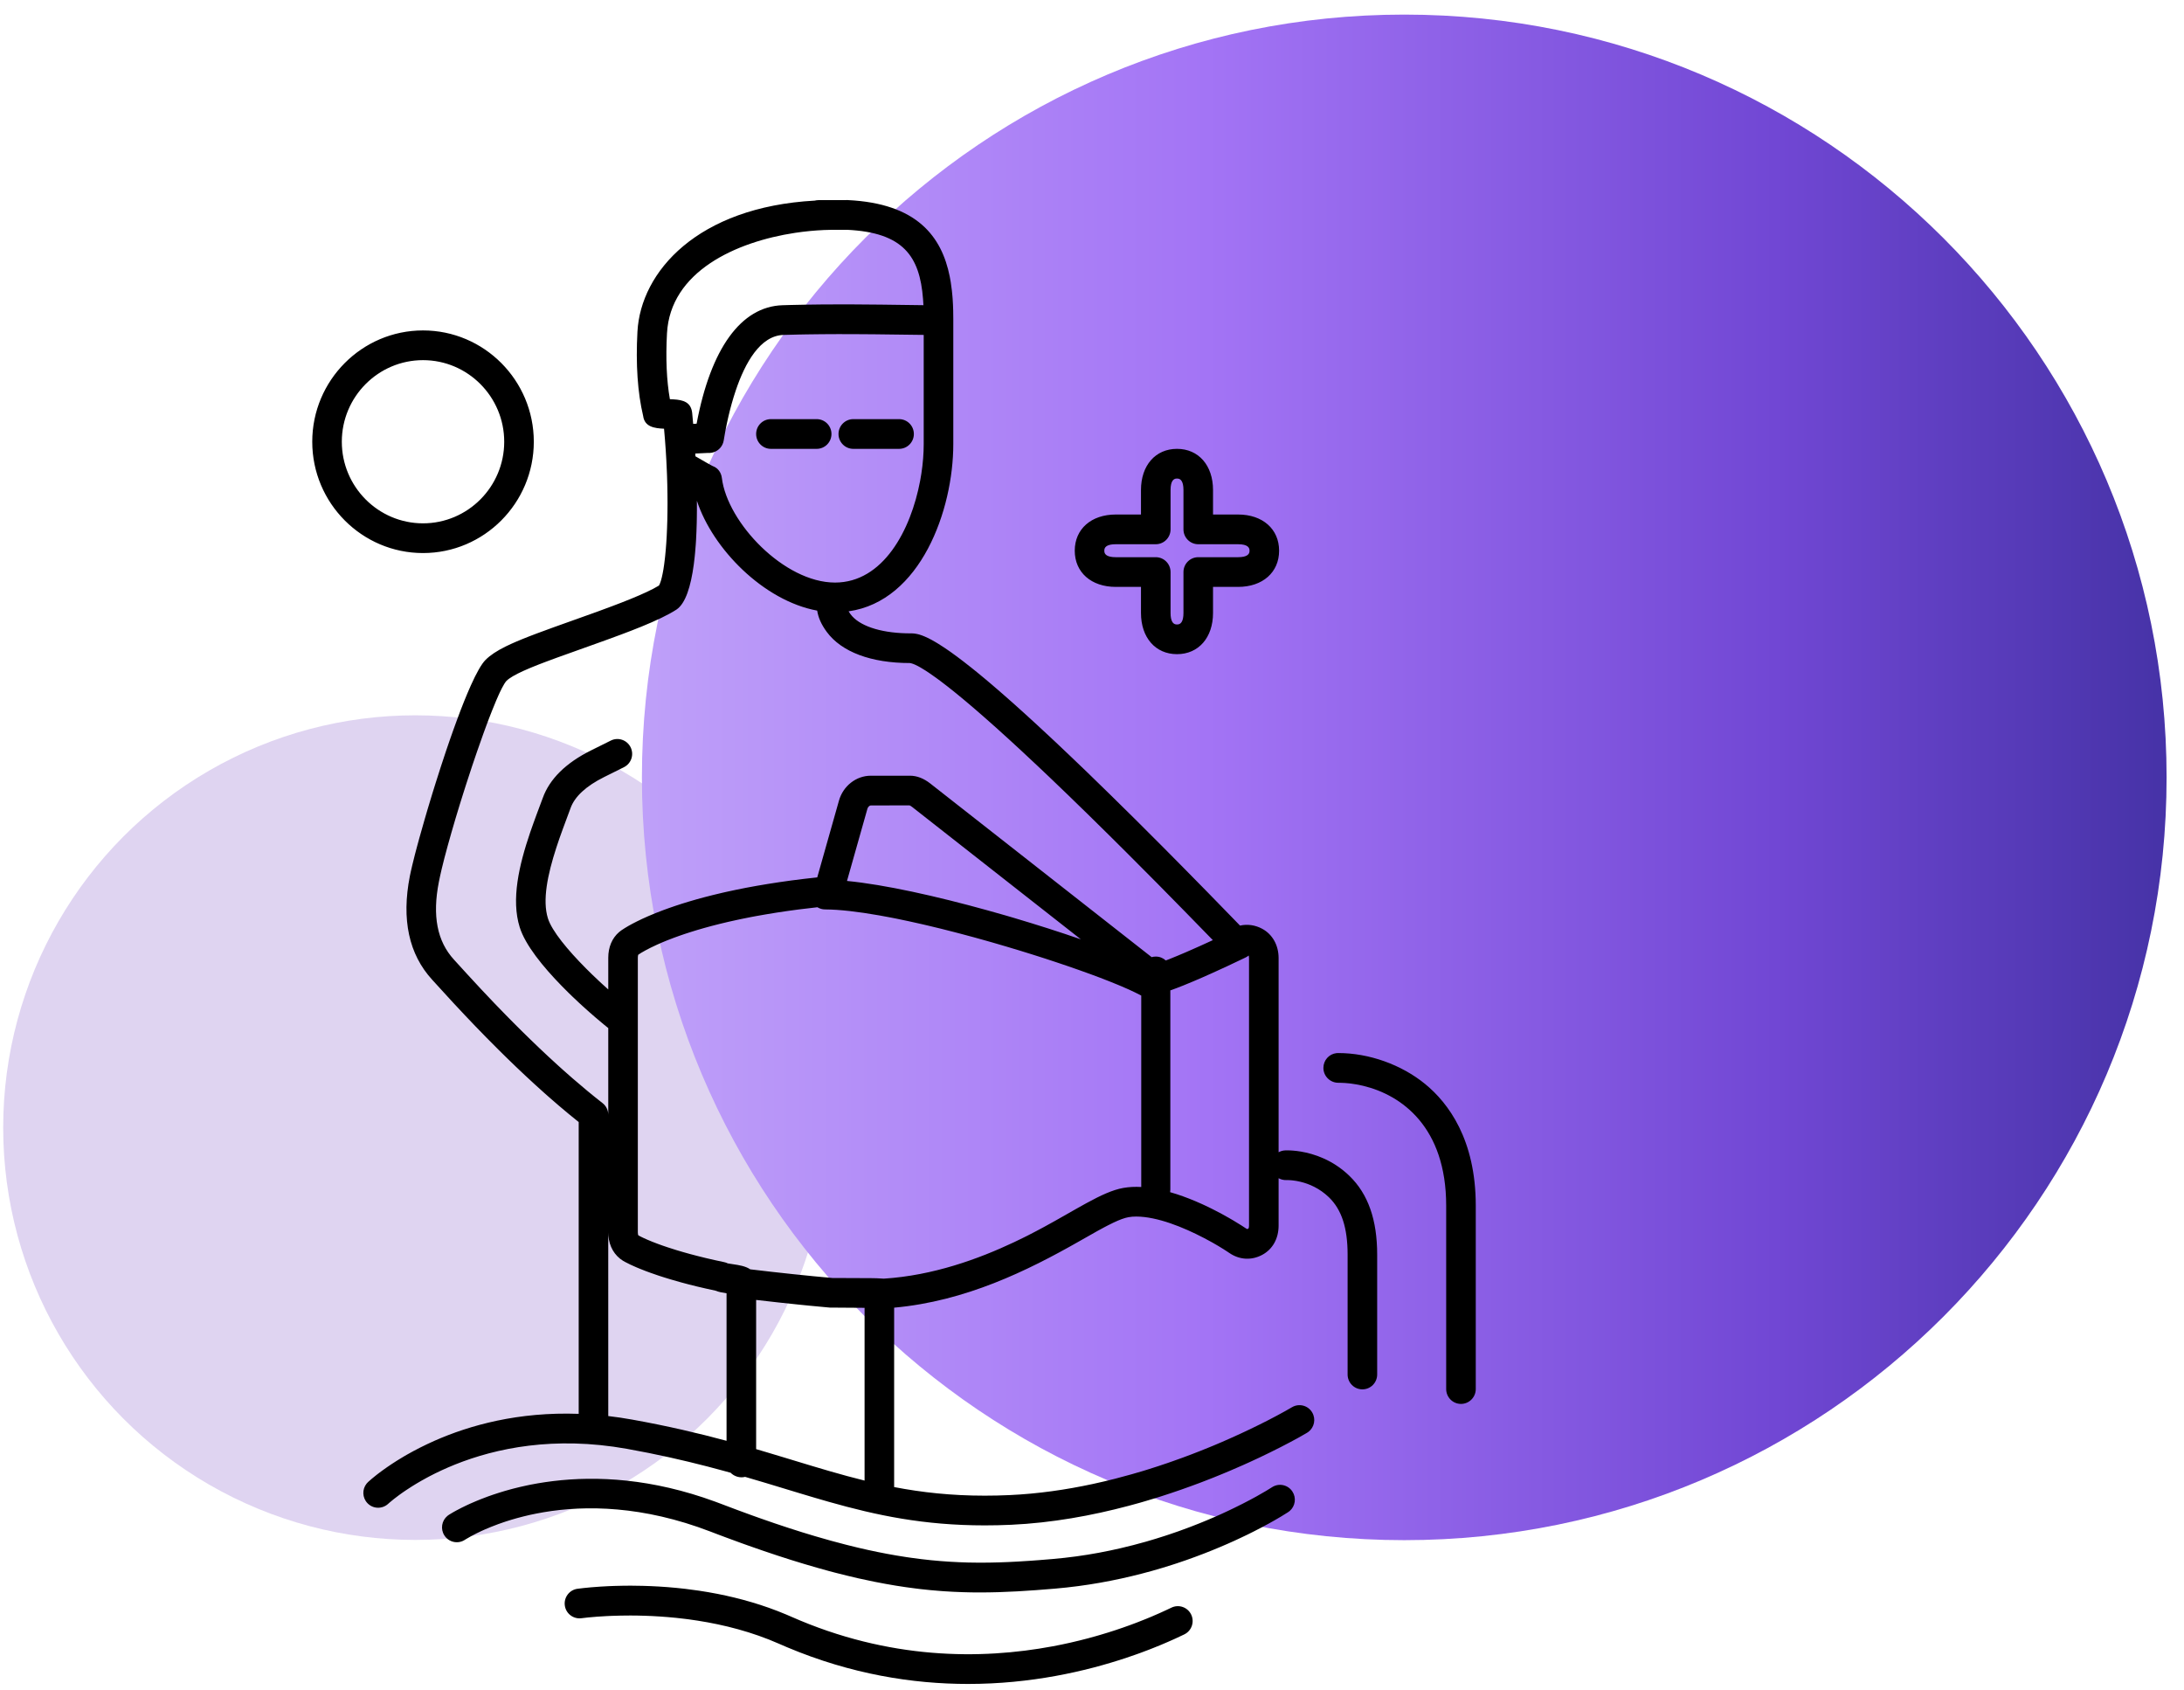 <?xml version="1.0" encoding="UTF-8"?>
<svg width="106px" height="82px" viewBox="0 0 106 82" version="1.1" xmlns="http://www.w3.org/2000/svg" xmlns:xlink="http://www.w3.org/1999/xlink">
    <title>illustration-small</title>
    <defs>
        <linearGradient x1="0%" y1="50%" x2="100%" y2="50%" id="linearGradient-1">
            <stop stop-color="#BE9FF9" offset="0%"></stop>
            <stop stop-color="#A374F5" offset="36.896%"></stop>
            <stop stop-color="#7147D4" offset="74.619%"></stop>
            <stop stop-color="#4733A8" offset="100%"></stop>
        </linearGradient>
    </defs>
    <g id="Assets" stroke="none" stroke-width="1" fill="none" fill-rule="evenodd">
        <g id="Aquarius" transform="translate(-1048, -931)">
            <g id="illustration-small" transform="translate(1048.155, 931.708)">
                <ellipse id="Oval" fill="#DFD4F1" cx="20" cy="54.006" rx="20" ry="20.006"></ellipse>
                <path d="M68,74.023 C47.566,74.023 31,57.452 31,37.011 C31,16.571 47.566,0 68,0 C88.435,0 105,16.571 105,37.011 C105,57.452 88.435,74.023 68,74.023 Z" id="Fill-1" fill="url(#linearGradient-1)"></path>
                <g id="Signe/trait/verseau" transform="translate(15, 9)" fill="#000000">
                    <path d="M15.498,67.232 L16.043,67.24 L16.427,67.253 L16.824,67.273 L17.235,67.301 L17.658,67.338 L18.092,67.384 C18.311,67.41 18.534,67.439 18.76,67.473 L19.215,67.546 L19.677,67.631 C20.762,67.845 21.892,68.163 22.998,68.629 L23.235,68.731 C27.994,70.835 32.461,70.822 35.93,70.175 L36.377,70.087 C36.671,70.026 36.957,69.961 37.235,69.892 L37.646,69.787 L38.044,69.677 C38.109,69.659 38.174,69.64 38.238,69.621 L38.616,69.507 L38.981,69.39 L39.332,69.271 L39.668,69.152 L39.99,69.032 L40.444,68.853 L40.728,68.736 L41.124,68.564 L41.483,68.4 L41.701,68.297 C42.058,68.124 42.487,68.275 42.659,68.634 C42.83,68.993 42.68,69.424 42.323,69.596 L41.88,69.804 L41.551,69.95 L41.196,70.102 L40.815,70.256 C40.749,70.282 40.683,70.308 40.615,70.335 L40.198,70.492 C40.126,70.518 40.054,70.544 39.98,70.57 L39.527,70.726 C37.516,71.398 34.866,72 31.83,72 C29.145,72 26.159,71.529 23.046,70.219 L22.657,70.051 C21.348,69.473 19.981,69.127 18.702,68.928 L18.279,68.866 C18.209,68.857 18.14,68.848 18.071,68.84 L17.66,68.793 L17.259,68.756 L16.868,68.727 L16.49,68.705 L16.125,68.691 L15.774,68.682 L15.439,68.679 L14.969,68.684 L14.54,68.696 L14.28,68.708 L13.825,68.736 L13.395,68.773 L13.066,68.811 C12.672,68.862 12.312,68.588 12.258,68.194 C12.205,67.799 12.48,67.436 12.872,67.382 L13.183,67.345 L13.532,67.311 L13.984,67.277 L14.384,67.255 L14.677,67.244 L15.156,67.233 L15.498,67.232 Z M19.555,63.154 L19.836,63.259 C20.1,63.36 20.358,63.458 20.612,63.552 L21.36,63.826 C21.483,63.87 21.604,63.914 21.725,63.956 L22.433,64.202 C22.898,64.36 23.345,64.505 23.778,64.64 L24.415,64.833 C24.938,64.988 25.438,65.125 25.918,65.247 L26.486,65.387 C27.138,65.541 27.754,65.666 28.343,65.766 L28.842,65.846 C28.924,65.858 29.005,65.87 29.086,65.881 L29.567,65.944 L30.036,65.996 C30.656,66.058 31.252,66.093 31.834,66.108 L32.268,66.114 C32.34,66.115 32.412,66.115 32.484,66.115 L32.914,66.111 L33.341,66.101 L33.768,66.085 L34.195,66.064 L34.839,66.024 L35.272,65.992 L35.93,65.938 C36.705,65.872 37.454,65.768 38.171,65.635 L38.703,65.53 L39.222,65.416 C39.65,65.317 40.064,65.209 40.463,65.096 L40.935,64.956 L41.391,64.812 C41.466,64.788 41.54,64.763 41.614,64.738 L42.048,64.589 L42.465,64.436 C42.533,64.411 42.6,64.385 42.667,64.36 L43.059,64.206 L43.433,64.053 L43.789,63.901 L44.127,63.751 L44.445,63.604 L44.743,63.461 L45.152,63.258 L45.514,63.07 L45.826,62.901 L46.293,62.633 L46.577,62.458 C46.908,62.24 47.352,62.33 47.57,62.661 C47.773,62.969 47.712,63.375 47.439,63.608 L47.354,63.67 L47.028,63.872 L46.719,64.053 L46.426,64.217 L46.083,64.402 L45.691,64.604 L45.404,64.747 L45.096,64.894 L44.769,65.047 L44.422,65.202 L44.056,65.359 L43.672,65.518 L43.27,65.677 L42.851,65.835 L42.415,65.992 L41.963,66.146 C41.886,66.171 41.809,66.196 41.731,66.221 L41.255,66.369 L40.764,66.512 L40.258,66.648 C38.976,66.981 37.562,67.246 36.051,67.375 C34.803,67.481 33.626,67.56 32.414,67.56 L31.984,67.557 C31.84,67.555 31.695,67.551 31.55,67.546 L31.111,67.528 L30.666,67.502 C30.592,67.497 30.517,67.491 30.441,67.485 L29.985,67.446 L29.521,67.397 L29.286,67.368 L29.286,67.368 L28.806,67.304 L28.316,67.229 C28.151,67.202 27.984,67.173 27.814,67.142 L27.299,67.044 C27.037,66.992 26.771,66.935 26.498,66.874 L25.946,66.743 L25.376,66.6 C25.28,66.575 25.182,66.549 25.084,66.523 L24.488,66.357 L23.872,66.177 C23.454,66.052 23.023,65.917 22.577,65.77 L21.897,65.542 L21.193,65.297 C21.074,65.255 20.953,65.212 20.832,65.168 L20.091,64.896 C19.966,64.85 19.839,64.802 19.711,64.754 L19.324,64.606 C16.042,63.347 13.27,63.323 11.228,63.668 L10.885,63.731 C10.773,63.753 10.663,63.776 10.556,63.799 L10.243,63.874 L9.944,63.952 L9.66,64.034 L9.393,64.118 C9.349,64.133 9.307,64.147 9.265,64.161 L9.02,64.247 L8.684,64.376 L8.385,64.501 L8.207,64.581 L7.972,64.694 L7.719,64.825 L7.451,64.979 L7.406,65.008 C7.075,65.224 6.629,65.129 6.414,64.795 C6.213,64.485 6.281,64.078 6.558,63.848 L6.635,63.791 L6.832,63.673 L6.981,63.59 L7.239,63.455 L7.475,63.34 L7.652,63.258 L7.948,63.13 L8.164,63.042 L8.517,62.907 L8.771,62.818 L9.04,62.73 L9.323,62.643 L9.62,62.559 C9.671,62.545 9.722,62.532 9.774,62.518 L10.092,62.44 L10.424,62.366 C10.48,62.354 10.537,62.343 10.594,62.331 L10.946,62.266 C11.065,62.245 11.187,62.226 11.31,62.208 L11.688,62.157 C13.798,61.9 16.478,62.026 19.555,63.154 Z M25.988,3.23580482e-07 C29.359,0.161 30.552,1.772 30.941,3.714 L30.989,3.981 C31.011,4.115 31.029,4.251 31.044,4.388 L31.071,4.662 C31.075,4.708 31.078,4.754 31.082,4.8 L31.098,5.077 L31.108,5.355 L31.113,5.772 L31.113,11.842 C31.113,15.036 29.53,19.459 26.031,19.955 C26.057,19.998 26.088,20.044 26.125,20.094 C26.534,20.648 27.535,20.989 28.825,21.021 L29.107,21.024 L29.207,21.03 L29.323,21.048 L29.39,21.062 L29.462,21.081 L29.582,21.12 L29.719,21.174 L29.875,21.245 L30.05,21.334 L30.247,21.446 L30.392,21.533 L30.715,21.742 L30.989,21.931 L31.292,22.151 L31.626,22.404 L31.993,22.692 L32.257,22.904 L32.683,23.256 L32.988,23.514 L33.477,23.936 L34.008,24.403 L34.581,24.918 L35.198,25.482 L36.094,26.316 L36.822,27.006 L37.601,27.752 L38.721,28.842 L39.939,30.042 L41.258,31.36 L42.317,32.429 L43.437,33.568 L44.62,34.782 C44.755,34.921 44.891,35.061 45.029,35.203 C45.384,35.123 45.763,35.173 46.106,35.358 C46.604,35.626 46.902,36.157 46.902,36.779 L46.902,46.201 C46.999,46.147 47.109,46.115 47.227,46.111 L47.352,46.11 L47.472,46.113 L47.619,46.123 L47.789,46.14 L47.981,46.168 C48.618,46.275 49.533,46.567 50.342,47.351 C51.246,48.227 51.686,49.477 51.686,51.171 L51.686,56.985 C51.686,57.383 51.365,57.706 50.968,57.706 C50.572,57.706 50.251,57.383 50.251,56.985 L50.251,51.171 C50.251,49.871 49.963,48.987 49.346,48.388 C48.888,47.946 48.379,47.736 47.979,47.638 L47.802,47.6 C47.775,47.595 47.747,47.59 47.721,47.586 L47.574,47.566 L47.452,47.556 L47.357,47.552 L47.275,47.552 C47.144,47.555 47.012,47.523 46.902,47.461 L46.902,49.756 C46.902,50.392 46.611,50.911 46.104,51.181 C45.582,51.459 44.999,51.424 44.506,51.085 L44.424,51.03 L44.227,50.903 L43.992,50.759 L43.723,50.602 C43.675,50.576 43.626,50.548 43.576,50.521 L43.264,50.354 C42.292,49.847 41.013,49.321 39.987,49.321 C39.852,49.321 39.737,49.33 39.615,49.352 C39.419,49.386 39.17,49.482 38.886,49.616 L38.591,49.763 C38.54,49.789 38.488,49.816 38.436,49.844 L38.113,50.019 L37.219,50.525 C34.711,51.952 31.705,53.429 28.242,53.742 L28.242,62.447 C29.588,62.706 31.01,62.864 32.639,62.864 C33.032,62.864 33.435,62.855 33.851,62.836 C35.23,62.773 36.587,62.576 37.88,62.298 L38.43,62.174 L38.971,62.041 C39.239,61.973 39.504,61.901 39.765,61.827 L40.281,61.677 C40.366,61.651 40.45,61.625 40.535,61.599 L41.034,61.44 L41.52,61.277 C41.6,61.25 41.68,61.222 41.758,61.194 L42.225,61.027 L42.677,60.858 L43.114,60.688 L43.535,60.518 C43.604,60.49 43.672,60.462 43.74,60.434 L44.136,60.266 L44.514,60.1 L45.047,59.859 L45.536,59.629 L45.978,59.413 L46.372,59.215 L46.815,58.983 L47.231,58.756 L47.549,58.574 C47.891,58.371 48.331,58.484 48.532,58.826 C48.72,59.145 48.636,59.549 48.35,59.767 L48.265,59.823 L47.827,60.072 L47.467,60.266 L47.013,60.503 L46.471,60.774 L46.01,60.997 L45.504,61.232 L45.144,61.394 L44.571,61.643 L44.167,61.812 L43.747,61.983 L43.312,62.153 C43.238,62.182 43.164,62.21 43.089,62.239 L42.631,62.408 L42.16,62.576 L41.676,62.741 L41.18,62.903 C41.096,62.929 41.012,62.956 40.927,62.982 L40.414,63.136 C40.327,63.162 40.24,63.187 40.153,63.212 L39.623,63.357 C37.843,63.831 35.902,64.186 33.916,64.277 C33.477,64.297 33.053,64.306 32.641,64.306 C29.675,64.306 27.39,63.82 25.068,63.162 L24.37,62.96 L23.664,62.749 L22.001,62.245 C21.678,62.148 21.348,62.05 21.009,61.952 C20.762,62.017 20.478,61.932 20.306,61.752 L19.935,61.65 L19.17,61.446 C17.998,61.143 16.714,60.85 15.274,60.592 C11.736,59.96 8.913,60.561 6.939,61.35 L6.6,61.491 L6.278,61.635 C6.174,61.683 6.073,61.732 5.974,61.78 L5.689,61.925 C5.643,61.95 5.598,61.974 5.553,61.998 L5.295,62.141 L5.056,62.28 L4.835,62.416 L4.54,62.608 L4.366,62.727 L4.213,62.837 L3.964,63.026 L3.764,63.19 L3.691,63.254 C3.403,63.525 2.95,63.514 2.678,63.227 C2.427,62.962 2.415,62.556 2.638,62.279 L2.714,62.198 L2.896,62.039 L3.128,61.851 L3.277,61.737 L3.448,61.612 L3.64,61.476 L3.853,61.332 L4.088,61.18 C4.128,61.155 4.17,61.129 4.213,61.103 L4.478,60.943 C4.524,60.916 4.571,60.889 4.619,60.862 L4.916,60.698 C5.018,60.643 5.124,60.588 5.233,60.533 L5.57,60.368 L5.927,60.204 C7.641,59.446 10.002,58.788 12.932,58.894 L12.932,44.736 C12.768,44.605 12.605,44.472 12.442,44.338 L11.959,43.932 L11.483,43.519 C11.404,43.449 11.326,43.38 11.248,43.311 L10.784,42.892 L10.332,42.474 L9.891,42.057 L9.464,41.644 L9.051,41.238 L8.463,40.647 L7.916,40.085 L7.415,39.559 L6.826,38.93 L5.823,37.833 C4.689,36.597 4.324,34.904 4.737,32.801 L4.789,32.557 L4.856,32.268 L4.983,31.756 L5.085,31.37 L5.199,30.952 L5.458,30.039 L5.601,29.551 L5.83,28.793 L5.991,28.277 L6.241,27.494 L6.498,26.716 L6.673,26.206 L6.848,25.709 L7.023,25.227 L7.196,24.766 L7.367,24.33 C7.424,24.189 7.48,24.053 7.535,23.923 L7.698,23.548 C7.966,22.953 8.21,22.513 8.408,22.314 C8.639,22.082 8.953,21.875 9.388,21.66 L9.638,21.541 L9.912,21.42 L10.213,21.295 L10.541,21.165 L10.898,21.029 L11.704,20.733 L13.824,19.975 L14.542,19.709 L15.006,19.532 L15.448,19.356 C16.02,19.123 16.51,18.899 16.828,18.704 C16.859,18.65 16.89,18.574 16.92,18.478 L16.963,18.32 L17.004,18.133 L17.044,17.918 L17.08,17.677 L17.113,17.41 C17.119,17.363 17.124,17.315 17.129,17.267 L17.158,16.963 L17.183,16.637 L17.204,16.29 L17.22,15.921 L17.233,15.534 L17.24,15.127 L17.243,14.704 L17.24,14.265 L17.232,13.81 L17.218,13.342 C17.215,13.263 17.212,13.183 17.208,13.103 L17.185,12.616 L17.155,12.118 L17.118,11.61 L17.074,11.094 C16.606,11.073 16.13,11.005 16.06,10.474 C15.791,9.34 15.698,7.965 15.783,6.388 C15.941,3.469 18.703,0.339 24.388,0.026 C24.445,0.011 24.504,0.004 24.566,0.003 L25.191,0.001 C25.252,3.23580482e-07 25.314,-0.001 25.375,0.002 L25.988,3.23580482e-07 Z M21.544,53.367 L21.544,60.606 L22.014,60.745 L22.923,61.018 L23.364,61.152 C24.545,61.511 25.665,61.851 26.807,62.132 L26.807,53.75 L25.116,53.738 L24.143,53.647 C23.978,53.631 23.812,53.614 23.644,53.597 L22.616,53.488 C22.267,53.45 21.909,53.41 21.544,53.367 Z M14.366,50.101 L14.367,59.001 C14.745,59.045 15.131,59.102 15.525,59.173 C17.252,59.482 18.755,59.838 20.108,60.202 L20.108,53.044 C19.887,53.01 19.714,52.978 19.573,52.918 L19.115,52.817 L18.685,52.717 L18.283,52.617 L17.908,52.517 L17.394,52.37 L17.083,52.275 L16.797,52.183 L16.414,52.05 L16.188,51.967 L15.891,51.85 L15.721,51.779 L15.444,51.655 L15.178,51.521 L15.078,51.464 C14.667,51.209 14.416,50.773 14.373,50.252 L14.366,50.101 Z M49.8,41.388 C51.289,41.388 52.865,41.95 54.015,42.891 C55.135,43.808 56.471,45.576 56.471,48.792 L56.471,57.691 C56.471,58.089 56.15,58.412 55.753,58.412 C55.357,58.412 55.035,58.089 55.035,57.691 L55.035,48.792 C55.035,44.978 52.874,43.43 51.02,42.981 L50.785,42.929 C50.746,42.921 50.707,42.914 50.669,42.908 L50.441,42.873 C50.404,42.868 50.367,42.864 50.33,42.859 L50.112,42.84 L49.901,42.831 C49.867,42.83 49.833,42.83 49.8,42.83 C49.403,42.83 49.076,42.508 49.076,42.109 C49.076,41.737 49.351,41.432 49.71,41.392 L49.8,41.388 Z M24.518,34.313 C24.209,34.347 23.91,34.382 23.621,34.419 L23.055,34.496 L22.514,34.577 L21.997,34.662 L21.504,34.749 C21.424,34.764 21.345,34.779 21.267,34.794 L20.81,34.886 L20.59,34.933 L20.167,35.027 L19.767,35.123 L19.388,35.22 L19.032,35.317 L18.696,35.414 L18.382,35.511 L18.088,35.606 L17.814,35.7 L17.559,35.792 L17.213,35.925 L17.006,36.01 L16.729,36.131 L16.422,36.277 L16.181,36.402 L15.969,36.522 L15.822,36.617 L15.815,36.643 C15.809,36.667 15.802,36.707 15.802,36.764 L15.802,50.093 C15.802,50.167 15.816,50.21 15.825,50.227 L15.833,50.237 L15.955,50.301 L16.086,50.364 L16.267,50.445 L16.5,50.542 L16.787,50.652 L17.009,50.732 L17.257,50.816 L17.678,50.95 L17.992,51.043 L18.334,51.139 L18.705,51.236 L19.104,51.335 L19.533,51.434 L19.992,51.533 C20.054,51.545 20.113,51.566 20.168,51.594 L20.429,51.635 C20.712,51.677 21.033,51.726 21.258,51.882 C21.619,51.925 21.972,51.966 22.317,52.005 L23.329,52.115 L24.303,52.214 C24.621,52.245 24.934,52.274 25.243,52.302 L27.119,52.31 L27.398,52.315 C27.527,52.319 27.642,52.325 27.744,52.334 C30.139,52.182 32.347,51.375 34.059,50.567 L34.514,50.347 L34.731,50.239 L35.146,50.024 L35.533,49.817 L36.058,49.527 L37.168,48.897 L37.586,48.665 C38.264,48.295 38.843,48.024 39.367,47.932 C39.645,47.883 39.937,47.87 40.235,47.887 L40.235,38.6 L40.212,38.587 C40.132,38.544 40.043,38.499 39.946,38.452 L39.633,38.305 L39.277,38.15 C39.214,38.123 39.15,38.096 39.084,38.069 L38.669,37.901 L38.218,37.726 L37.734,37.546 L37.221,37.362 L36.682,37.174 L36.119,36.984 L35.536,36.792 L34.936,36.601 L34.322,36.411 L33.696,36.223 L33.063,36.038 C32.957,36.007 32.851,35.977 32.744,35.947 L32.105,35.769 L31.465,35.598 C31.359,35.57 31.253,35.542 31.146,35.515 L30.512,35.354 L29.885,35.203 L29.576,35.131 L28.966,34.995 L28.371,34.87 C28.274,34.85 28.177,34.831 28.081,34.813 L27.514,34.708 C26.496,34.529 25.593,34.422 24.89,34.419 C24.754,34.419 24.626,34.38 24.518,34.313 Z M45.448,36.655 L45.378,36.707 L45.291,36.755 L44.409,37.173 L43.697,37.499 L43.228,37.708 L42.752,37.913 L42.286,38.105 L41.991,38.221 L41.715,38.324 L41.647,38.346 L41.647,48.014 C41.647,48.056 41.643,48.098 41.636,48.138 C42.056,48.257 42.472,48.41 42.863,48.575 L43.173,48.711 C43.223,48.734 43.274,48.757 43.323,48.78 L43.614,48.92 L43.753,48.99 L43.753,48.99 L44.146,49.195 L44.493,49.389 L44.697,49.507 L45.092,49.749 L45.321,49.898 C45.376,49.936 45.386,49.931 45.433,49.906 C45.443,49.898 45.466,49.852 45.466,49.756 L45.466,36.779 C45.466,36.725 45.458,36.682 45.448,36.655 Z M18.669,14.59 L18.67,15.018 L18.665,15.447 L18.661,15.66 L18.647,16.085 L18.627,16.503 C18.623,16.572 18.618,16.64 18.614,16.708 L18.581,17.111 C18.575,17.177 18.569,17.242 18.562,17.307 L18.517,17.687 C18.375,18.74 18.119,19.569 17.683,19.866 C17.274,20.133 16.673,20.413 15.972,20.699 L15.491,20.89 L14.987,21.082 L14.2,21.371 L11.873,22.204 L11.315,22.411 L10.973,22.542 L10.657,22.669 C10.607,22.69 10.558,22.71 10.51,22.731 L10.237,22.85 C9.85,23.026 9.569,23.187 9.423,23.333 C9.364,23.398 9.291,23.516 9.207,23.678 L9.101,23.894 C9.083,23.933 9.064,23.974 9.045,24.016 L8.925,24.289 L8.731,24.763 L8.593,25.116 L8.45,25.495 L8.303,25.897 L7.999,26.758 L7.767,27.439 L7.461,28.374 L7.311,28.846 L7.164,29.316 L6.953,30.011 L6.756,30.685 L6.576,31.325 L6.416,31.921 L6.281,32.463 L6.207,32.788 L6.146,33.08 C5.821,34.73 6.061,35.964 6.878,36.855 L7.516,37.555 L8.186,38.279 L8.834,38.964 L9.377,39.524 L9.763,39.915 L10.166,40.317 L10.586,40.728 L11.02,41.145 L11.467,41.565 L11.925,41.985 C12.003,42.055 12.08,42.125 12.158,42.195 L12.631,42.612 C13.108,43.026 13.597,43.432 14.09,43.817 C14.265,43.953 14.367,44.163 14.367,44.386 L14.367,40.176 L14.146,39.997 L13.749,39.663 L13.45,39.403 L13.13,39.116 C13.075,39.066 13.02,39.015 12.964,38.964 L12.626,38.645 C12.569,38.59 12.512,38.535 12.454,38.479 L12.111,38.135 C11.2,37.203 10.34,36.149 10.069,35.284 C9.648,33.94 10.035,32.277 10.574,30.691 L10.732,30.241 L10.894,29.797 L11.186,29.017 C11.517,28.091 12.306,27.313 13.53,26.703 L14.49,26.226 C14.845,26.048 15.276,26.195 15.452,26.551 C15.628,26.908 15.483,27.34 15.128,27.517 L14.168,27.995 C13.287,28.434 12.738,28.942 12.536,29.505 L12.156,30.529 C12.101,30.679 12.048,30.828 11.996,30.976 L11.847,31.419 C11.418,32.739 11.164,33.977 11.438,34.852 C11.631,35.468 12.411,36.402 13.281,37.277 L13.591,37.583 L13.904,37.88 L14.06,38.025 L14.367,38.302 L14.367,36.764 C14.367,36.247 14.553,35.81 14.892,35.519 L15.003,35.433 L15.169,35.325 L15.355,35.214 L15.538,35.114 L15.758,35.001 L16.017,34.876 L16.316,34.742 L16.658,34.599 L17.042,34.451 L17.323,34.349 L17.625,34.245 L17.946,34.14 L18.289,34.035 L18.654,33.929 L19.04,33.824 L19.448,33.72 L19.879,33.617 C19.952,33.6 20.027,33.583 20.103,33.566 L20.568,33.466 L21.057,33.368 L21.57,33.274 L22.108,33.183 L22.67,33.096 L23.258,33.013 L23.871,32.936 C24.08,32.911 24.293,32.887 24.51,32.864 L25.564,29.139 C25.766,28.427 26.4,27.931 27.107,27.931 L29.012,27.931 C29.344,27.931 29.676,28.058 29.996,28.309 L40.74,36.734 C40.804,36.716 40.871,36.706 40.941,36.706 C41.129,36.706 41.3,36.778 41.426,36.895 L41.597,36.83 L41.597,36.83 L41.99,36.67 L42.413,36.491 L43.07,36.201 L43.71,35.909 L42.325,34.49 L41.03,33.173 L39.53,31.667 L38.693,30.835 L37.646,29.804 L36.677,28.862 L35.782,28.003 L35.157,27.412 L34.385,26.69 L33.849,26.197 L33.191,25.601 L32.593,25.072 L32.184,24.716 L31.686,24.293 L31.241,23.926 L30.846,23.611 L30.498,23.344 L30.266,23.173 L29.931,22.938 L29.759,22.825 L29.517,22.678 L29.397,22.612 L29.262,22.546 L29.154,22.502 L29.054,22.472 L29.007,22.464 C27.127,22.464 25.69,21.928 24.971,20.952 C24.696,20.578 24.562,20.255 24.506,19.92 C21.906,19.441 19.433,16.923 18.669,14.59 Z M28.989,29.371 L27.107,29.373 C27.053,29.373 26.97,29.443 26.945,29.534 L25.954,33.037 C27.788,33.215 30.295,33.776 32.761,34.46 L33.629,34.705 C33.773,34.747 33.916,34.789 34.059,34.831 L34.908,35.088 C35.468,35.26 36.015,35.435 36.537,35.609 L37.303,35.869 L29.114,29.446 C29.082,29.421 29.055,29.403 29.035,29.392 L28.989,29.371 Z M41.971,12.071 C43.017,12.071 43.719,12.874 43.719,14.069 L43.719,15.257 L44.936,15.257 C46.126,15.257 46.926,15.963 46.926,17.013 C46.926,18.064 46.126,18.769 44.936,18.769 L43.719,18.769 L43.719,20.034 C43.719,21.23 43.017,22.033 41.971,22.033 C40.925,22.033 40.222,21.23 40.222,20.034 L40.222,18.769 L38.998,18.769 C37.808,18.769 37.008,18.064 37.008,17.013 C37.008,15.963 37.808,15.257 38.998,15.257 L40.222,15.257 L40.222,14.069 C40.222,12.874 40.925,12.071 41.971,12.071 Z M41.988,13.513 L41.932,13.514 C41.835,13.522 41.658,13.587 41.658,14.069 L41.658,15.978 C41.658,16.376 41.337,16.699 40.94,16.699 L38.998,16.699 C38.591,16.699 38.482,16.826 38.454,16.925 L38.444,16.975 L38.444,17.052 L38.454,17.102 C38.482,17.2 38.591,17.328 38.998,17.328 L40.94,17.328 C41.337,17.328 41.658,17.651 41.658,18.049 L41.658,20.034 C41.658,20.443 41.785,20.552 41.883,20.581 L41.932,20.59 L42.009,20.59 L42.059,20.581 C42.157,20.552 42.284,20.443 42.284,20.034 L42.284,18.049 C42.284,17.651 42.605,17.328 43.002,17.328 L44.936,17.328 C45.379,17.328 45.468,17.176 45.486,17.076 L45.49,17.031 L45.489,16.975 C45.48,16.877 45.416,16.699 44.936,16.699 L43.002,16.699 C42.605,16.699 42.284,16.376 42.284,15.978 L42.284,14.069 C42.284,13.624 42.133,13.535 42.033,13.517 L41.988,13.513 Z M25.491,6.504 L24.743,6.508 L23.99,6.517 C23.864,6.519 23.739,6.521 23.614,6.524 L22.871,6.543 C21.738,6.579 21.006,7.902 20.555,9.237 L20.452,9.557 L20.359,9.874 L20.276,10.183 L20.203,10.48 L20.14,10.763 L20.085,11.026 L20.039,11.266 L19.971,11.661 C19.928,11.932 19.737,12.155 19.477,12.236 C19.421,12.254 19.365,12.264 19.308,12.268 L19.175,12.27 L18.59,12.298 L18.597,12.432 L19.18,12.767 L19.398,12.887 C19.415,12.896 19.43,12.903 19.44,12.908 C19.693,13.001 19.848,13.218 19.881,13.487 C20.147,15.655 22.91,18.558 25.371,18.559 C27.71,18.559 29.055,16.017 29.505,13.614 L29.562,13.28 C29.639,12.781 29.677,12.294 29.677,11.842 L29.677,6.542 L27.271,6.512 L26.223,6.505 L25.491,6.504 Z M5.376,6.325 C8.341,6.325 10.753,8.748 10.753,11.726 C10.753,14.704 8.341,17.127 5.376,17.127 C2.412,17.127 0,14.704 0,11.726 C0,8.748 2.412,6.325 5.376,6.325 Z M5.376,7.767 C3.203,7.767 1.435,9.544 1.435,11.726 C1.435,13.909 3.203,15.685 5.376,15.685 C7.549,15.685 9.317,13.909 9.317,11.726 C9.317,9.544 7.549,7.767 5.376,7.767 Z M24.483,10.629 C24.879,10.629 25.2,10.951 25.2,11.35 C25.2,11.748 24.879,12.071 24.483,12.071 L22.261,12.071 C21.865,12.071 21.544,11.748 21.544,11.35 C21.544,10.951 21.865,10.629 22.261,10.629 L24.483,10.629 Z M28.481,10.629 C28.878,10.629 29.199,10.951 29.199,11.35 C29.199,11.748 28.878,12.071 28.481,12.071 L26.26,12.071 C25.864,12.071 25.542,11.748 25.542,11.35 C25.542,10.951 25.864,10.629 26.26,10.629 L28.481,10.629 Z M25.955,1.442 L25.174,1.444 C25.065,1.445 24.954,1.448 24.842,1.453 L24.502,1.472 L24.154,1.501 L23.8,1.54 L23.441,1.589 C20.559,2.024 17.378,3.469 17.217,6.466 C17.151,7.684 17.198,8.755 17.358,9.661 L17.543,9.67 C17.997,9.7 18.38,9.798 18.439,10.323 L18.488,10.859 L18.655,10.851 C19.341,7.2 20.812,5.165 22.826,5.102 L23.202,5.091 L23.961,5.075 L24.723,5.065 L25.48,5.062 L26.22,5.062 L27.611,5.073 L29.663,5.1 L29.644,4.797 C29.484,2.72 28.683,1.572 25.955,1.442 Z" id="Combined-Shape"></path>
                </g>
            </g>
        </g>
    </g>
</svg>